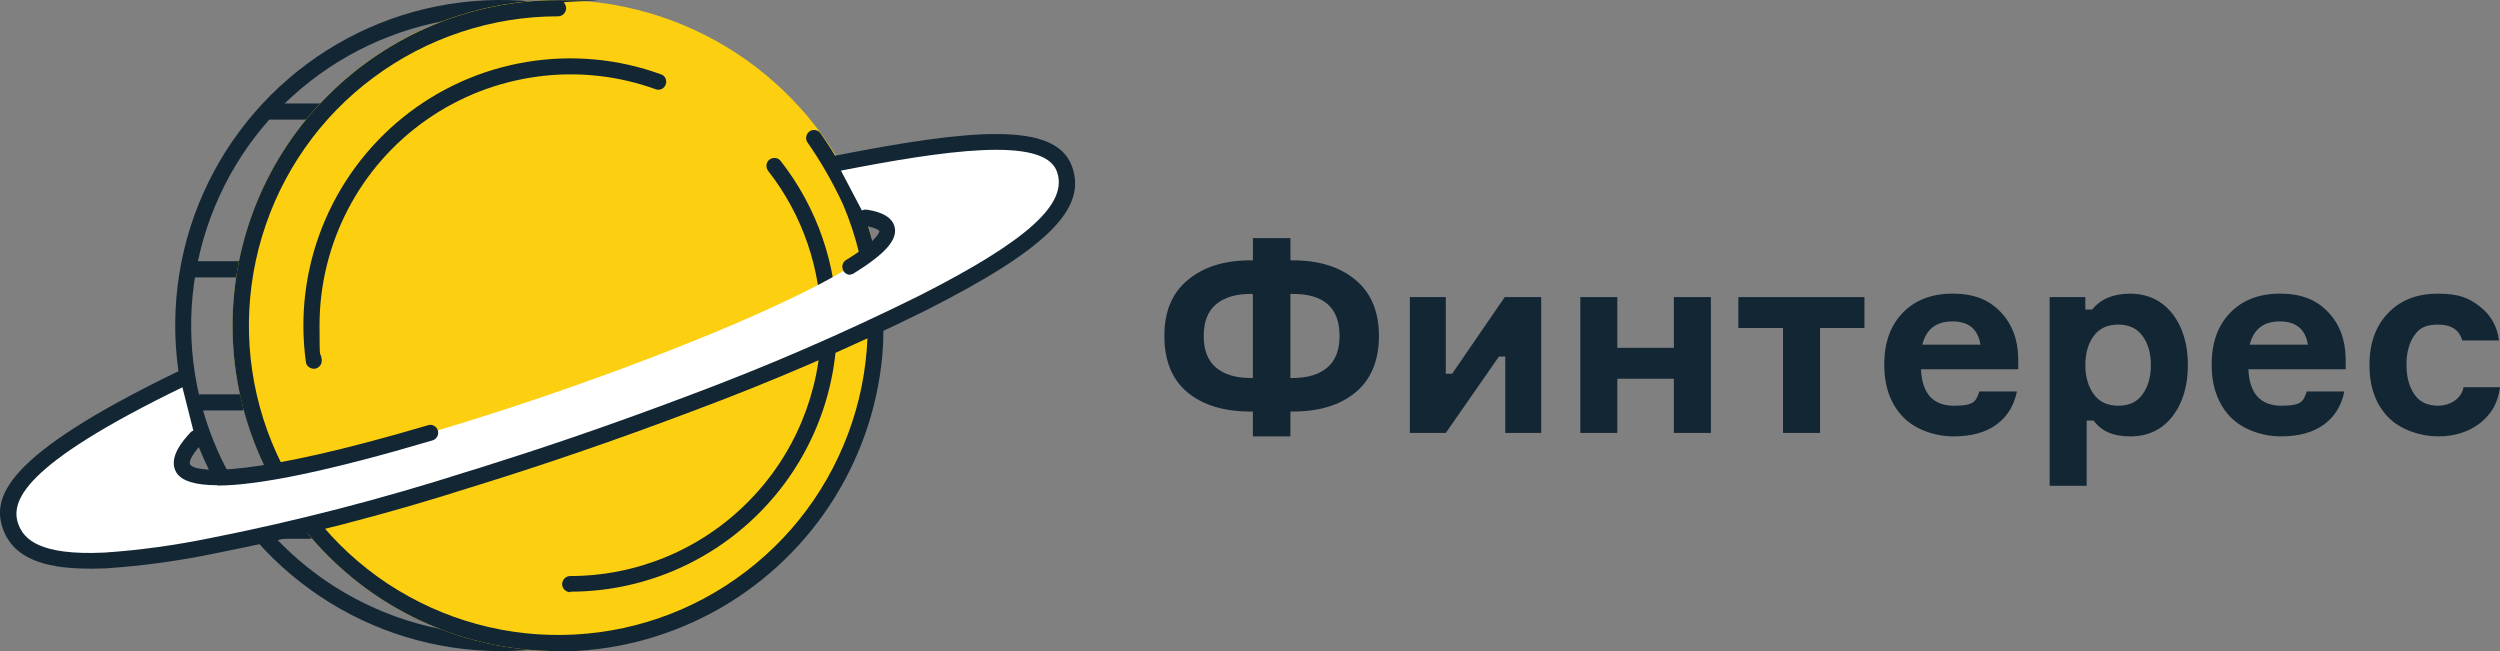 <?xml version="1.0" encoding="UTF-8"?> <svg xmlns="http://www.w3.org/2000/svg" version="1.1" viewBox="0 0 6621.6 1725.5"><rect x="0" y="0" width="6621.6" height="1725.5" fill="#808080" stroke="none"/><defs><style> .st0 { fill: #fff; } .st1 { fill: #132634; } .st2 { fill: #fcd010; } </style></defs><g id="Layer_1"><g><path class="st1" d="M3417.8,689.6h7c69.1,0,124.2,17.3,165.5,51.8s62,84,62,148.4-20.5,115-61.6,149.1-96.4,51.1-165.9,51.1h-7v65.8h-99.4v-65.8h-6.3c-70.5,0-126.1-16.9-166.9-50.8-40.8-33.8-61.2-83.7-61.2-149.5s20.8-113.9,62.3-148.4,96.8-51.8,165.9-51.8h6.3v-58.8h99.4v58.8h-.1ZM3312.1,1001.1h6.3v-222.6h-6.3c-38.7,0-69.1,9.1-91,27.3s-32.9,46.2-32.9,84,10.8,65.2,32.5,83.7c21.7,18.4,52.2,27.6,91.3,27.6h0ZM3417.8,1001.1h7c38.7,0,69-9.2,90.7-27.6,21.7-18.4,32.5-46.3,32.5-83.7,0-74.2-41.1-111.3-123.2-111.3h-7v222.6Z"></path><path class="st1" d="M3829.4,1146.7h-95.2v-359.8h95.2v203h16.8l139.3-203h96.6v359.8h-95.2v-202.3h-16.8l-140.7,202.3h0Z"></path><path class="st1" d="M4531.5,1146.7h-98v-143.5h-149.8v143.5h-98v-359.8h98v134.4h149.8v-134.4h98v359.8Z"></path><path class="st1" d="M4604.3,868.8v-81.9h333.9v81.9h-117.6v277.9h-98v-277.9h-118.3Z"></path><path class="st1" d="M5345.6,948.6v29.4h-257.6c2.8,64.4,32,96.6,87.5,96.6s57.9-12.6,67.2-37.8h99.4c-7.5,37.3-25.4,66.5-53.9,87.5-28.5,21-66.5,31.5-114.1,31.5s-101.2-17.3-134.1-51.8c-32.9-34.5-49.3-80.7-49.3-138.6s16.3-103,49-136.9c32.7-33.8,76.8-50.8,132.3-50.8s95.2,15.9,126,47.6c30.8,31.7,46.7,72.8,47.6,123.2h0ZM5171.3,851.3c-42.9,0-69.5,20.5-79.8,61.6h154c-6.5-41.1-31.3-61.6-74.2-61.6Z"></path><path class="st1" d="M5428.8,786.9h94.5v32.9h18.2c22.4-28,56-42,100.8-42s83.8,17.6,111.3,52.9c27.5,35.2,41.3,80.6,41.3,136.1s-13.8,101.5-41.3,136.5-64.6,52.5-111.3,52.5-76.3-14-97.3-42h-18.2v172.9h-98v-499.8h0ZM5610.8,859.7c-28.9,0-50.8,10.1-65.5,30.5-14.7,20.3-22,45.9-22,76.6s7.4,56.5,22,77c14.7,20.5,36.5,30.8,65.5,30.8s49.4-10,64-30.1c14.7-20.1,22.1-46,22.1-77.7s-7.4-56.9-22.1-77-36-30.1-64-30.1Z"></path><path class="st1" d="M6212.8,948.6v29.4h-257.6c2.8,64.4,32,96.6,87.5,96.6s57.9-12.6,67.2-37.8h99.4c-7.5,37.3-25.4,66.5-53.9,87.5-28.5,21-66.5,31.5-114.1,31.5s-101.2-17.3-134.1-51.8c-32.9-34.5-49.3-80.7-49.3-138.6s16.3-103,49-136.9c32.7-33.8,76.8-50.8,132.3-50.8s95.2,15.9,126,47.6c30.8,31.7,46.7,72.8,47.6,123.2h0ZM6038.5,851.3c-42.9,0-69.5,20.5-79.8,61.6h154c-6.5-41.1-31.3-61.6-74.2-61.6Z"></path><path class="st1" d="M6525,1025.6h96.6c-4.7,39.2-22,70.7-52.1,94.5-30.1,23.8-67.6,35.7-112.4,35.7s-99.6-17.1-132.3-51.5c-32.7-34.3-49-80.1-49-137.5s16.3-102.7,49-137.2,76.8-51.8,132.3-51.8,81.8,11.3,111,33.9c29.2,22.6,46.1,52.6,50.8,90h-97.3c-7.9-28-29.2-42-63.7-42s-50.2,9.8-63.7,29.4c-13.5,19.6-20.3,45.3-20.3,77s6.9,57.8,20.7,78.1c13.8,20.3,34.9,30.4,63.3,30.4s61.1-16.3,67.2-49h-.1Z"></path></g></g><g id="_Слой_2" data-name="Слой_2"><g><path class="st1" d="M1326,1724.5c-170.7,0-337.4-50.7-478.8-145.3-141.9-94.6-252.6-229.7-317.4-387.1-65.3-157.5-82.4-331.1-49.2-498.3,33.2-167.2,115.6-320.8,236-441.3,120.4-120.4,274-202.8,441.3-236,167.2-33.2,340.8-16.1,498.3,49.2,157.5,65.3,292.1,176,387.1,317.4,94.6,141.9,145.3,308.6,145.3,478.8s-91.2,447.6-253.1,609.5c-161.4,161.9-380.8,252.6-609.5,253.1h0ZM1326,41.8c-162.4,0-320.8,48.3-455.4,138-135.1,90.2-239.9,218-301.8,368.1-61.9,149.7-78.5,315-46.8,473.9,31.7,159,109.7,305.2,224.3,419.8,114.6,114.6,260.9,192.6,419.8,224.3s323.8,15.6,473.9-46.8c149.7-61.9,277.9-167.2,368.1-301.8,90.2-135.1,138-293.5,138-455.4s-86.8-425.7-240.4-579.7c-153.6-153.6-362.3-240.4-579.7-240.4h0Z"></path><path class="st1" d="M632.6,734.7h-125.3c-5.4,0-10.7-2.4-15.1-6.3-3.9-3.9-6.3-9.3-6.3-15.1s2.4-10.7,6.3-15.1c3.9-3.9,9.3-6.3,15.1-6.3h125.3c5.9,0,10.7,2.4,15.1,6.3,3.9,3.9,6.3,9.3,6.3,15.1s-2.4,10.7-6.3,15.1c-3.9,3.9-9.3,6.3-15.1,6.3Z"></path><path class="st1" d="M855.4,316.8h-138.5c-5.4,0-10.7-2.4-15.1-6.3-3.9-3.9-6.3-9.3-6.3-15.1s2.4-10.7,6.3-15.1c3.9-3.9,9.3-6.3,15.1-6.3h138.5c5.4,0,10.7,2.4,15.1,6.3,3.9,3.9,6.3,9.3,6.3,15.1s-2.4,10.7-6.3,15.1c-3.9,3.9-9.3,6.3-15.1,6.3Z"></path><path class="st1" d="M637.5,1087.2h-104.3c-5.4,0-10.7-2.4-15.1-6.3-3.9-3.9-6.3-9.3-6.3-15.1s2.4-10.7,6.3-15.1c3.9-3.9,9.3-6.3,15.1-6.3h104.3c5.9,0,10.7,2.4,15.1,6.3,3.9,3.9,6.3,9.3,6.3,15.1s-2.4,10.7-6.3,15.1c-3.9,3.9-9.3,6.3-15.1,6.3Z"></path><path class="st1" d="M817.9,1427.1h-100.4c-5.4,0-10.7-2.4-15.1-6.3-3.9-3.9-6.3-9.3-6.3-15.1s2-10.7,6.3-15.1c3.9-3.9,9.3-6.3,15.1-6.3h100.4c5.9,0,10.7,2.4,15.1,6.3,3.9,3.9,6.3,9.3,6.3,15.1s-2.4,10.7-6.3,15.1c-3.9,3.9-9.3,6.3-15.1,6.3Z"></path><path class="st2" d="M1478.6,1703.6c464.7,0,841.1-376.4,841.1-841.1S1942.8,20.9,1478.6,20.9s-841.1,376.4-841.1,841.1,376.4,841.1,841.1,841.1v.5Z"></path><path class="st2" d="M1478.1,1724.5c-170.7,0-337.4-50.7-478.8-145.3-141.9-94.6-252.1-229.7-317.4-387.1-65.3-157.5-82.4-331.1-49.2-498.3,33.2-167.2,115.6-320.8,236-441.3,120.4-120.4,274-202.8,441.3-236,167.2-33.2,340.8-16.1,498.3,49.2,157.5,65.3,292.1,176,387.1,317.4,94.6,141.9,145.3,308.6,145.3,478.8s-91.2,447.6-253.1,609.5c-161.9,161.9-380.8,252.6-609.5,253.1h0ZM1478.1,41.8c-162.4,0-320.8,48.3-455.4,138-135.1,90.2-239.9,218-301.8,368.1-61.9,149.7-78.5,315-46.8,473.9,31.7,159,109.7,305.2,224.3,419.8s260.9,192.6,419.8,224.3,323.8,15.6,473.9-46.8c149.7-61.9,277.9-167.2,368.1-301.8,90.2-135.1,138-293.5,138-455.4s-86.8-425.7-240.4-579.7c-153.6-153.6-362.3-240.4-579.7-240.4h0Z"></path><path class="st1" d="M1478.1,1724.5c-228.7,0-448.1-90.7-609.5-252.6-161.9-161.9-252.6-380.8-252.6-609.5s90.7-448.1,252.6-609.5C1030.5,91.1,1249.4.4,1478.1.4s10.7,2.4,15.1,6.3c3.9,3.9,6.3,9.3,6.3,15.1s-2.4,10.7-6.3,15.1c-3.9,3.9-9.3,6.3-15.1,6.3-176,0-347.2,57-488.6,161.9-141.4,104.8-244.8,252.6-295.5,421.3-50.7,168.7-45.8,349.1,14.1,514.4,60,165.3,171.1,307.2,317.9,404.7,146.8,97,320.8,144.8,496.4,135.1,176-9.3,343.8-75.1,479.3-187.7,135.6-112.1,231.1-265.3,273.1-436.4,41.9-171.1,27.3-351.1-41-512.9-26.8-58.5-59-114.6-95.6-167.2-2.9-4.9-3.9-10.2-2.4-15.6,1-5.4,4.4-9.8,8.8-13.2,4.4-2.9,10.2-3.9,15.6-2.9,5.4,1,10.2,3.9,13.2,8.8,38.5,54.6,71.7,113.1,99,174.1,55.6,131.2,77.5,274,64.4,415.4-13.2,141.9-61.4,277.9-139.9,396.4-78.5,118.5-185.3,216-310.6,283.3-125.3,67.3-265.3,102.9-407.6,102.9l-.5-1Z"></path><path class="st1" d="M830.6,976.6c-4.9,0-9.8-2-13.7-5.4-3.9-3.4-6.3-7.8-6.8-13.2-16.6-120.9-1.5-243.8,43.4-356.9,44.9-113.1,118.5-213.1,213.1-289.6,94.6-76.6,207.7-127.3,327.7-147.3,119.9-20,243.3-8.8,357.9,33.2,4.9,2,8.8,5.9,10.7,10.7,2,4.9,2.4,10.2.5,15.6-2,4.9-5.4,9.3-10.2,11.7s-10.2,2.9-15.1,1.5c-100.4-36.6-208.2-48.3-314-34.1-105.8,14.1-206.7,53.1-294.5,114.6-87.8,61.4-159,142.9-208.2,237.5-49.2,94.6-75.1,199.9-75.1,307.2s2,60.5,5.9,90.7c.5,5.4-1,11.2-4.4,15.6-3.4,4.4-8.3,7.3-13.7,8.3h-3.4,0Z"></path><path class="st1" d="M1510.3,1568.5c-5.9,0-10.7-2.4-15.1-6.3-3.9-3.9-6.3-9.3-6.3-15.1s2.4-10.7,6.3-15.1c3.9-3.9,9.3-6.3,15.1-6.3,176,0,345.2-70.2,469.6-195,124.8-124.8,194.5-293.5,195-469.6,0-148.2-49.2-292.1-140.4-408.6-3.4-4.4-4.9-10.2-4.4-15.6s3.4-10.7,7.8-14.1c4.4-3.4,10.2-4.9,15.6-4.4,5.4.5,10.7,3.4,14.1,7.8,97,123.8,149.7,277,149.2,434.4,0,187.2-74.6,367.2-207.2,499.3-132.6,132.6-312.1,207.2-499.3,207.2v1.5Z"></path><path class="st0" d="M2293.4,577.2c473,74.1-2147.9,989.3-1775.8,585.1l-40-158.5C40.7,1216-.3,1320.3,29.5,1397.4c25.4,65.3,100.9,93.6,247.2,86.3,95.1-6.3,190.2-19.5,283.3-39,229.7-45.3,456.4-104.3,679.2-176l36.1-11.2c80.9-25.4,163.3-52.2,246.2-80.5,103.4-35.6,204.8-72.2,302.3-108.7,210.2-78,416.4-167.2,617.8-267.2,304.3-154.6,413-257.9,374.5-356.9-38-99-251.6-81.9-599.7-13.2l76.6,145.8.5.5Z"></path><path class="st1" d="M235.2,1506.1c-126.8,0-199.4-32.7-225.8-100.9-33.2-86.3-1-197,458.8-419.8,2.4-1.5,5.4-2,8.3-2.4,2.9,0,5.9,0,8.3,1,2.9,1,5.4,2.4,7.3,4.4s3.9,4.4,5.4,6.8c1.5,2.4,2,5.4,2,8.3s0,5.9-1.5,8.3c-1,2.4-2.4,4.9-4.4,7.3-2,2-4.4,3.9-6.8,4.9C54.3,1233.5,26,1330.1,49.4,1390.5c14.1,35.6,52.2,81.4,226.7,73.1,94.6-6.3,188.2-19.5,281.3-38.5,229.2-45.3,454.9-103.9,677.3-175l36.6-11.2c80.5-25.4,163.3-52.2,245.7-80.5,102.4-35.1,203.8-71.7,301.8-108.7,209.7-78,414.9-166.8,615.3-266.2,288.7-146.3,397.4-245.3,364.7-330.6-35.6-92.6-297.9-54.6-576.3,0-2.9.5-5.4.5-8.3,0-2.9-.5-5.4-1.5-7.8-2.9-2.4-1.5-4.4-3.4-5.9-5.9s-2.4-4.9-2.9-7.8c-1-5.4,0-11.2,3.4-15.6,2.9-4.9,7.8-7.8,13.7-8.8,361.3-71.2,578.8-89.2,623.6,26.3,43.9,113.1-64.4,220.9-384.7,383.2-201.9,100-408.6,189.2-619.7,267.7-98.5,37.1-199.9,74.1-302.8,109.2-82.4,28.3-165.8,55.6-246.7,80.9l-36.1,11.2c-223.8,71.7-451.5,130.7-682.1,176-94.6,19.5-190.2,32.7-286.7,39-15.1,0-28.8,1-42.4,1l-1.9-.5Z"></path><path class="st1" d="M2251.9,727.9c-4.4,0-8.8-1.5-12.7-4.4-3.9-2.9-6.3-6.8-7.3-11.2-1.5-4.4-1-9.3.5-13.2,1.5-4.4,4.4-7.8,8.3-10.2,88.7-54.6,88.7-77,88.7-77,0,0-5.4-8.3-39.5-14.1-5.4-1-10.7-3.9-14.1-8.3-3.4-4.4-4.9-10.2-3.9-16.1,1-5.4,3.9-10.7,8.3-14.1,4.4-3.4,10.2-4.9,15.6-3.9,16.6,2.4,66.8,10.7,74.1,47.3,6.8,33.6-26.3,70.2-107.8,120.9-3.4,2.4-7.3,3.4-11.2,3.9l1,.5Z"></path><path class="st1" d="M576.1,1285.2c-58.5,0-94.6-11.2-108.7-33.2-24.4-39.5,20-87.8,34.6-103.9,2-2.4,3.9-4.4,6.3-5.9s5.4-2.4,8.3-2.9c2.9,0,5.9,0,8.8,1,2.9,1,5.4,2.4,7.8,4.4,2,2,3.9,4.4,5.4,7.3,1,2.9,2,5.9,2,8.8s-.5,5.9-2,8.8c-1,2.9-2.9,4.9-5.4,7.3-29.7,32.2-32.7,48.8-29.7,53.1,14.6,23.9,165.8,33.6,629-103.4,2.9-1,5.4-1.5,8.3-1.5s5.9,1,8.3,2.4,4.9,2.9,6.8,5.4,3.4,4.9,3.9,7.3c1,2.9,1,5.9.5,8.8,0,2.9-1.5,5.9-2.9,8.3-1.5,2.4-3.4,4.9-5.9,6.3s-4.9,2.9-7.8,3.4c-267.2,79-457.4,119-568,119l.5-1Z"></path></g></g></svg> 